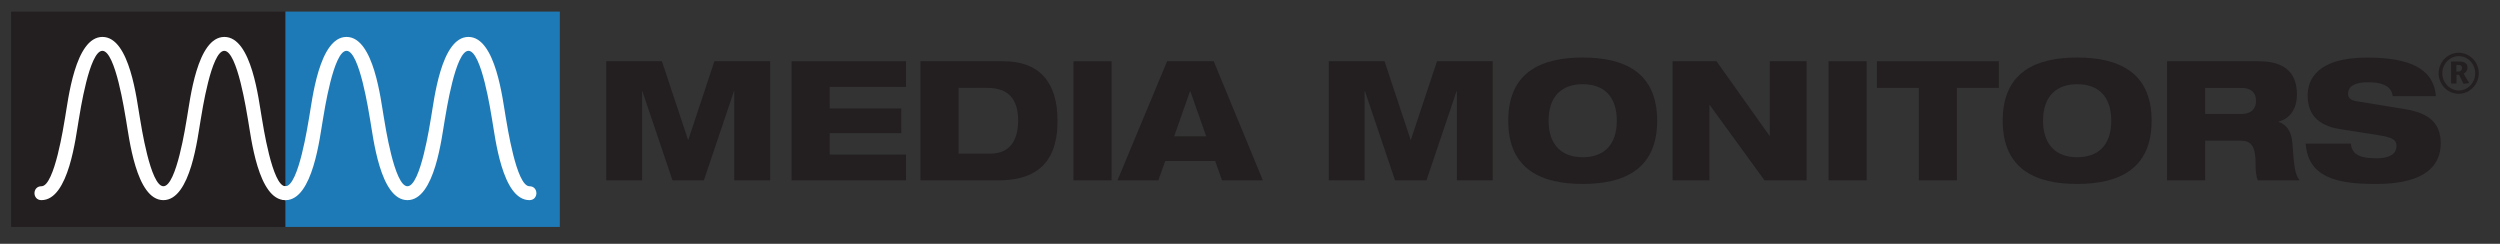 <?xml version="1.0" encoding="UTF-8"?>
<svg xmlns="http://www.w3.org/2000/svg" xmlns:xlink="http://www.w3.org/1999/xlink" id="Layer_1" viewBox="0 0 372.37 36.31">
  <rect x="0" y="0" width="372.37" height="36.31" fill="#333333" stroke="none"/>
  <defs>
    <style>.cls-1{fill:none;}.cls-2{clip-path:url(#clippath);}.cls-3{fill:#fff;}.cls-4{fill:#1e7ab6;}.cls-5{fill:#231f20;}.cls-6{clip-path:url(#clippath-1);}</style>
    <clipPath id="clippath">
      <rect class="cls-1" x="1.55" y="1.73" width="367.66" height="52.68"></rect>
    </clipPath>
    <clipPath id="clippath-1">
      <rect class="cls-1" x="1.55" y="1.73" width="367.66" height="52.68"></rect>
    </clipPath>
  </defs>
  <g id="MM-Full">
    <g class="cls-2">
      <polygon class="cls-5" points="90.3 9.12 98.59 9.12 102.48 20.82 102.53 20.82 106.41 9.12 114.71 9.12 114.71 26.86 109.37 26.86 109.37 13.59 109.32 13.59 104.84 26.86 100.17 26.86 95.68 13.59 95.64 13.59 95.64 26.86 90.3 26.86 90.3 9.12"></polygon>
      <polygon class="cls-5" points="117.9 9.12 134.95 9.12 134.95 12.94 123.58 12.94 123.58 16.15 134.24 16.15 134.24 19.83 123.58 19.83 123.58 23.03 134.95 23.03 134.95 26.86 117.9 26.86 117.9 9.12"></polygon>
      <g class="cls-6">
        <path class="cls-5" d="M137.1,9.12h12.31c5.27,0,8.11,2.96,8.11,8.87,0,6.98-3.96,8.87-8.85,8.87h-11.57V9.12Zm5.68,13.76h4.75c3.24,0,4.12-2.48,4.12-4.92,0-3.3-1.55-4.87-4.58-4.87h-4.29v9.79Z"></path>
        <rect class="cls-5" x="159.89" y="9.12" width="5.68" height="17.74"></rect>
        <path class="cls-5" d="M173.84,9.12h6.94l7.32,17.74h-6.08l-1.02-2.88h-7.44l-1.03,2.88h-6.08l7.39-17.74Zm3.46,4.47h-.05l-2.36,6.71h4.77l-2.36-6.71Z"></path>
        <polygon class="cls-5" points="197.92 9.12 206.22 9.12 210.11 20.82 210.15 20.82 214.04 9.12 222.34 9.12 222.34 26.86 217 26.86 217 13.59 216.95 13.59 212.47 26.86 207.79 26.86 203.31 13.59 203.26 13.59 203.26 26.86 197.92 26.86 197.92 9.12"></polygon>
        <path class="cls-5" d="M235.74,8.57c6.01,0,11.09,2.06,11.09,9.41s-5.08,9.42-11.09,9.42-11.09-2.06-11.09-9.42,5.08-9.41,11.09-9.41m0,14.85c3.05,0,5.08-1.71,5.08-5.44s-2.03-5.44-5.08-5.44-5.08,1.74-5.08,5.44,2.05,5.44,5.08,5.44"></path>
        <polygon class="cls-5" points="249.13 9.12 255.67 9.12 263.56 20.22 263.61 20.22 263.61 9.12 269.09 9.12 269.09 26.86 262.82 26.86 254.67 15.65 254.62 15.65 254.62 26.86 249.13 26.86 249.13 9.12"></polygon>
        <rect class="cls-5" x="272.36" y="9.12" width="5.68" height="17.74"></rect>
        <polygon class="cls-5" points="279.56 9.12 297.73 9.12 297.73 13.09 291.48 13.09 291.48 26.86 285.81 26.86 285.81 13.09 279.56 13.09 279.56 9.12"></polygon>
        <path class="cls-5" d="M309.39,8.57c6.01,0,11.09,2.06,11.09,9.41s-5.08,9.42-11.09,9.42-11.09-2.06-11.09-9.42,5.08-9.41,11.09-9.41m0,14.85c3.05,0,5.08-1.71,5.08-5.44s-2.03-5.44-5.08-5.44-5.08,1.74-5.08,5.44,2.05,5.44,5.08,5.44"></path>
        <path class="cls-5" d="M322.78,9.12h13.64c4.17,0,5.7,1.99,5.7,4.94,0,2.36-1.19,3.65-2.72,4.05v.05c1.07,.37,1.91,1.27,2.05,3.18,.26,3.5,.36,4.62,1.07,5.52h-6.23c-.31-.77-.33-1.81-.33-2.63,0-2.78-.88-3.28-2.31-3.28h-5.2v5.91h-5.67V9.12Zm5.67,7.85h5.46c1.38,0,2.12-.74,2.12-1.96s-.74-1.91-2.12-1.91h-5.46v3.88Z"></path>
        <path class="cls-5" d="M356.4,14.31c-.17-1.22-1.1-2.06-3.7-2.06-1.91,0-2.96,.57-2.96,1.74,0,.6,.41,.94,1.26,1.09,1.43,.25,5.8,.92,7.46,1.22,3.17,.57,5.08,1.91,5.08,5.04,0,6.01-7.49,6.06-9.83,6.06-5.77,0-9.94-1.07-10.28-6.01h6.73c.14,1.34,.86,2.19,3.81,2.19,1.43,0,2.98-.35,2.98-1.86,0-.94-.72-1.27-2.7-1.59l-5.67-.89c-3.51-.55-4.86-2.38-4.86-5.02,0-2.34,1.38-5.64,8.85-5.64,6.18,0,9.9,1.54,10.25,5.74h-6.44Z"></path>
        <rect class="cls-5" x="1.66" y="1.73" width="40.86" height="32.07"></rect>
        <rect class="cls-4" x="42.52" y="1.73" width="40.86" height="32.07"></rect>
        <path class="cls-3" d="M6.18,27.74c1.95,0,3.33-9.18,3.52-10.27,.44-2.44,1.46-11.97,5.56-11.97s5.12,9.53,5.56,11.97c.19,1.09,1.57,10.27,3.52,10.27s3.33-9.18,3.52-10.27c.44-2.44,1.46-11.97,5.56-11.97s5.12,9.53,5.56,11.97c.19,1.09,1.57,10.27,3.52,10.27,1.38,0,1.38,2.07,0,2.07-4.09,0-5.12-9.53-5.56-11.97-.2-1.09-1.58-10.27-3.53-10.27s-3.33,9.18-3.52,10.27c-.44,2.44-1.46,11.97-5.56,11.97s-5.12-9.53-5.56-11.97c-.2-1.09-1.57-10.27-3.52-10.27s-3.33,9.18-3.52,10.27c-.44,2.44-1.46,11.97-5.56,11.97-1.38,0-1.38-2.07,0-2.07"></path>
        <path class="cls-3" d="M42.52,27.74c1.95,0,3.33-9.18,3.53-10.27,.44-2.44,1.46-11.97,5.56-11.97s5.12,9.53,5.56,11.97c.19,1.09,1.57,10.27,3.52,10.27s3.33-9.18,3.52-10.27c.44-2.44,1.46-11.97,5.56-11.97s5.12,9.53,5.56,11.97c.2,1.09,1.57,10.27,3.53,10.27,1.38,0,1.38,2.07,0,2.07-4.1,0-5.12-9.53-5.56-11.97-.19-1.09-1.57-10.27-3.52-10.27s-3.33,9.18-3.53,10.27c-.44,2.44-1.46,11.97-5.56,11.97s-5.12-9.53-5.56-11.97c-.2-1.09-1.57-10.27-3.52-10.27s-3.33,9.18-3.52,10.27c-.44,2.44-1.47,11.97-5.56,11.97-1.38,0-1.38-2.07,0-2.07"></path>
        <path class="cls-5" d="M363.23,10.91c0-1.67,1.34-3.05,2.99-3.05s2.99,1.38,2.99,3.05-1.34,3.06-2.99,3.06-2.99-1.38-2.99-3.06m5.45,0c0-1.38-1.1-2.55-2.45-2.55s-2.45,1.17-2.45,2.55,1.11,2.57,2.45,2.57,2.45-1.17,2.45-2.57m-3.61-1.74h1.3c.72,0,1.16,.31,1.16,.86,0,.49-.26,.78-.58,.94l.83,1.4-.84,.11-.68-1.34h-.37v1.29h-.8v-3.26Zm.8,1.49h.29c.42,0,.55-.31,.55-.53,0-.35-.24-.46-.51-.46h-.33v.99Z"></path>
      </g>
    </g>
  </g>
</svg>
